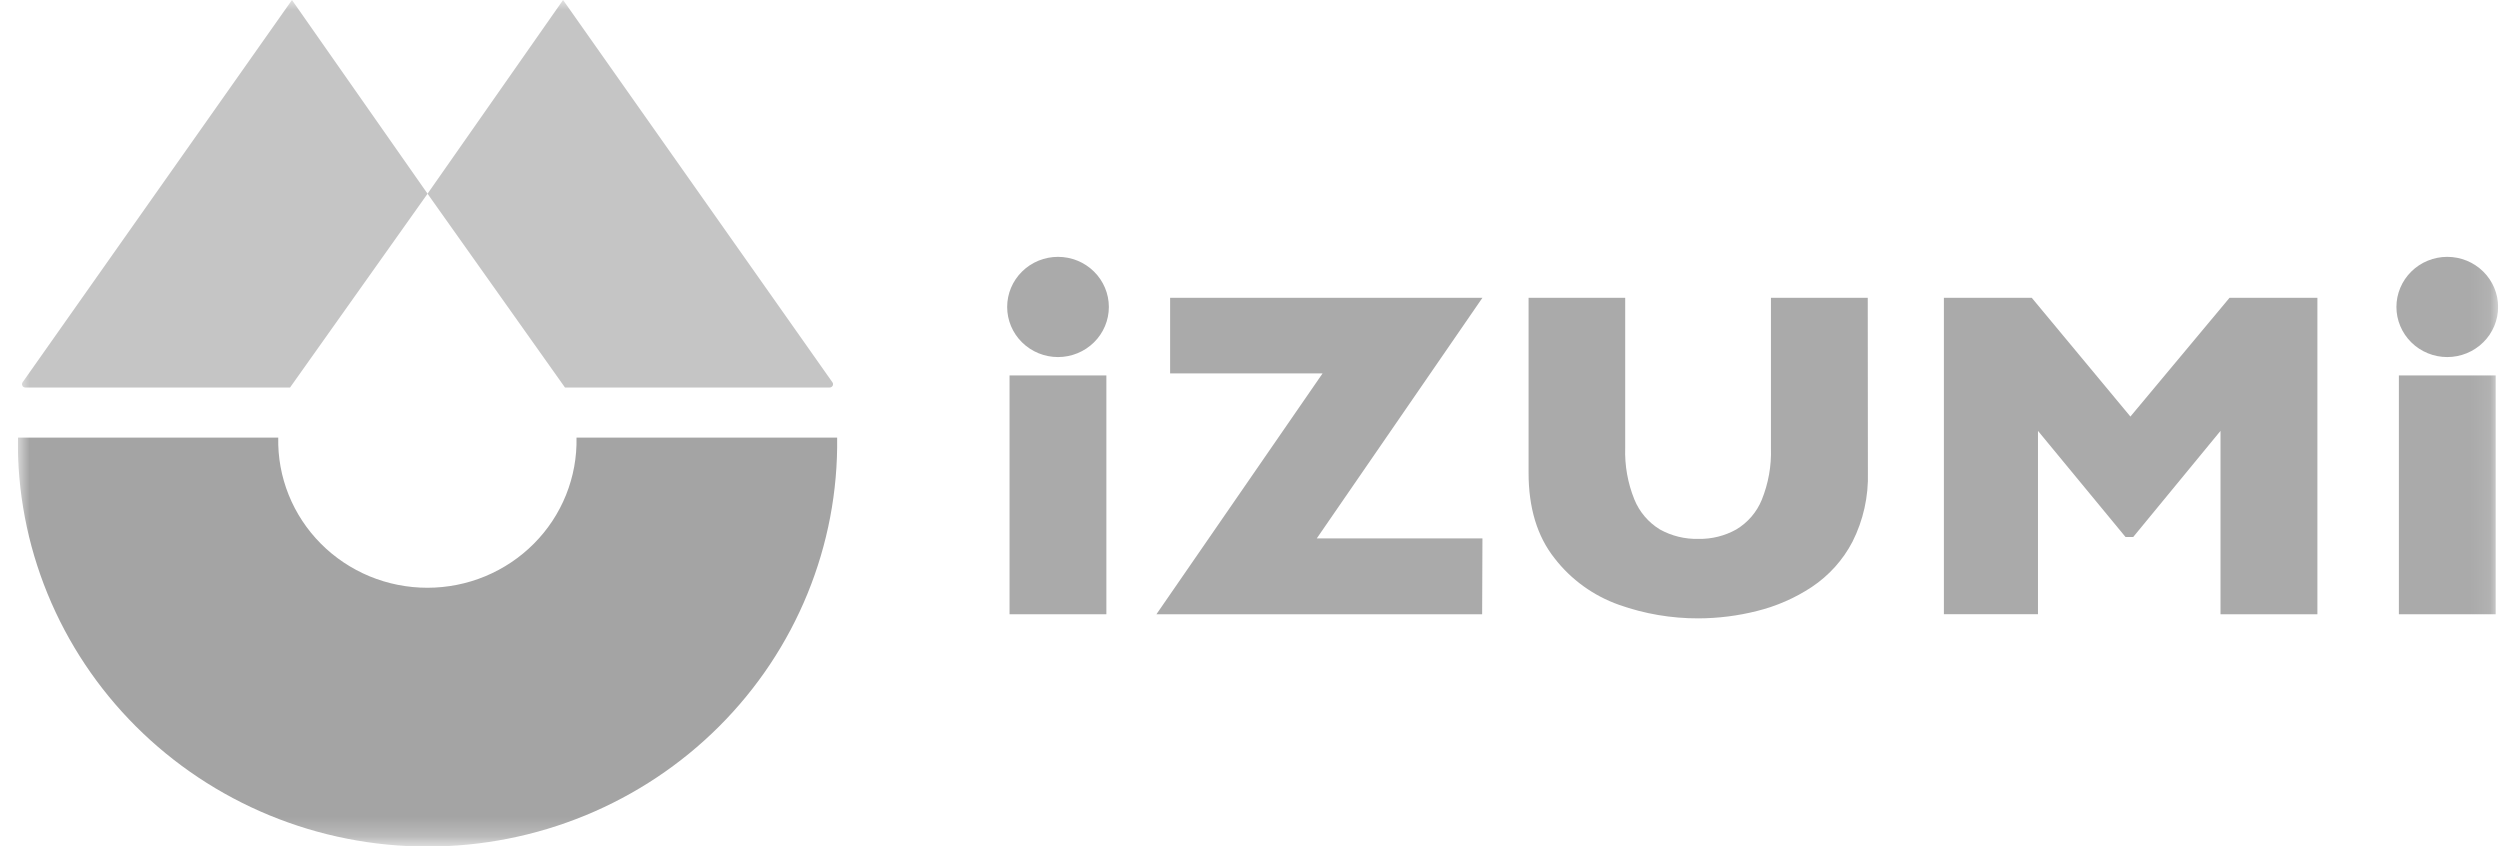 <svg width="127" height="43" viewBox="0 0 127 43" fill="none" xmlns="http://www.w3.org/2000/svg">
<g clip-path="url(#clip0_1054_4147)">
<mask id="mask0_1054_4147" style="mask-type:luminance" maskUnits="userSpaceOnUse" x="0" y="0" width="127" height="43">
<path d="M126.906 0H0.906V42.743H126.906V0Z" fill="white"/>
</mask>
<g mask="url(#mask0_1054_4147)">
<path d="M56.204 31.204H51.285V19.072H56.204V31.204Z" fill="#AAAAAA"/>
<path d="M53.747 18.139C53.061 18.139 52.405 17.87 51.921 17.393C51.436 16.916 51.164 16.269 51.164 15.594C51.164 14.918 51.436 14.271 51.921 13.794C52.405 13.316 53.061 13.048 53.747 13.048C54.432 13.048 55.089 13.316 55.573 13.794C56.057 14.271 56.33 14.918 56.33 15.594C56.33 16.269 56.057 16.916 55.573 17.393C55.089 17.87 54.432 18.139 53.747 18.139Z" fill="#AAAAAA"/>
<path d="M75.293 31.204H58.746L67.187 18.969H59.442V15.127H75.308L66.891 27.352H75.308L75.293 31.204Z" fill="#AAAAAA"/>
<path d="M94.889 24.001C94.925 25.219 94.656 26.428 94.106 27.52C93.624 28.447 92.911 29.239 92.035 29.822C91.185 30.383 90.243 30.795 89.25 31.04C88.28 31.285 87.283 31.41 86.281 31.413C84.907 31.417 83.543 31.185 82.251 30.727C80.948 30.267 79.809 29.445 78.972 28.36C78.09 27.247 77.65 25.797 77.652 24.011V15.127H82.56V22.749C82.531 23.647 82.689 24.541 83.027 25.376C83.284 26.005 83.737 26.538 84.322 26.896C84.919 27.227 85.596 27.393 86.281 27.376C86.952 27.389 87.615 27.224 88.199 26.899C88.785 26.549 89.241 26.02 89.497 25.393C89.834 24.561 89.993 23.669 89.964 22.773V15.127H94.882L94.889 24.001Z" fill="#AAAAAA"/>
<path d="M117.724 31.204H112.802V21.888L108.367 27.28H107.977L103.529 21.888V31.201H98.75V15.127H103.212L108.225 21.161L113.261 15.127H117.724V31.204Z" fill="#AAAAAA"/>
<path d="M126.781 31.204H121.863V19.072H126.781V31.204Z" fill="#AAAAAA"/>
<path d="M124.321 18.139C123.982 18.139 123.646 18.073 123.333 17.945C123.019 17.817 122.735 17.63 122.495 17.393C122.255 17.157 122.065 16.876 121.935 16.567C121.805 16.259 121.738 15.928 121.738 15.594C121.738 15.259 121.805 14.928 121.935 14.62C122.065 14.311 122.255 14.03 122.495 13.794C122.735 13.557 123.019 13.37 123.333 13.242C123.646 13.114 123.982 13.048 124.321 13.048C125.006 13.048 125.663 13.316 126.147 13.794C126.632 14.271 126.904 14.918 126.904 15.594C126.904 16.269 126.632 16.916 126.147 17.393C125.663 17.87 125.006 18.139 124.321 18.139Z" fill="#AAAAAA"/>
<path d="M1.145 19.425L14.832 0L21.72 9.841L14.734 19.686H1.285C1.254 19.685 1.224 19.677 1.198 19.661C1.172 19.645 1.151 19.623 1.137 19.596C1.123 19.569 1.116 19.539 1.117 19.509C1.119 19.479 1.129 19.45 1.145 19.425Z" fill="#C5C5C5"/>
<path d="M42.29 19.425L28.604 0L21.719 9.841L28.701 19.686H42.151C42.181 19.685 42.211 19.677 42.237 19.661C42.263 19.645 42.284 19.623 42.299 19.596C42.313 19.569 42.32 19.539 42.318 19.509C42.317 19.479 42.307 19.45 42.29 19.425Z" fill="#C5C5C5"/>
<path d="M42.527 22.231C42.563 24.946 42.051 27.642 41.021 30.16C39.992 32.679 38.464 34.972 36.529 36.904C34.593 38.837 32.286 40.371 29.744 41.419C27.202 42.466 24.473 43.005 21.718 43.005C18.962 43.005 16.234 42.466 13.691 41.419C11.149 40.371 8.843 38.837 6.907 36.904C4.971 34.972 3.444 32.679 2.414 30.16C1.384 27.642 0.872 24.946 0.908 22.231H14.135C14.113 23.225 14.293 24.213 14.664 25.137C15.035 26.062 15.59 26.904 16.295 27.614C17.001 28.325 17.844 28.889 18.773 29.275C19.703 29.66 20.702 29.858 21.711 29.858C22.72 29.858 23.718 29.66 24.648 29.275C25.578 28.889 26.42 28.325 27.126 27.614C27.832 26.904 28.386 26.062 28.757 25.137C29.128 24.213 29.308 23.225 29.287 22.231H42.527Z" fill="#A4A4A4"/>
</g>
</g>
<defs>
<clipPath id="clip0_1054_4147">
<rect width="126" height="43" fill="white" transform="translate(0.906)"/>
</clipPath>
</defs>
</svg>

